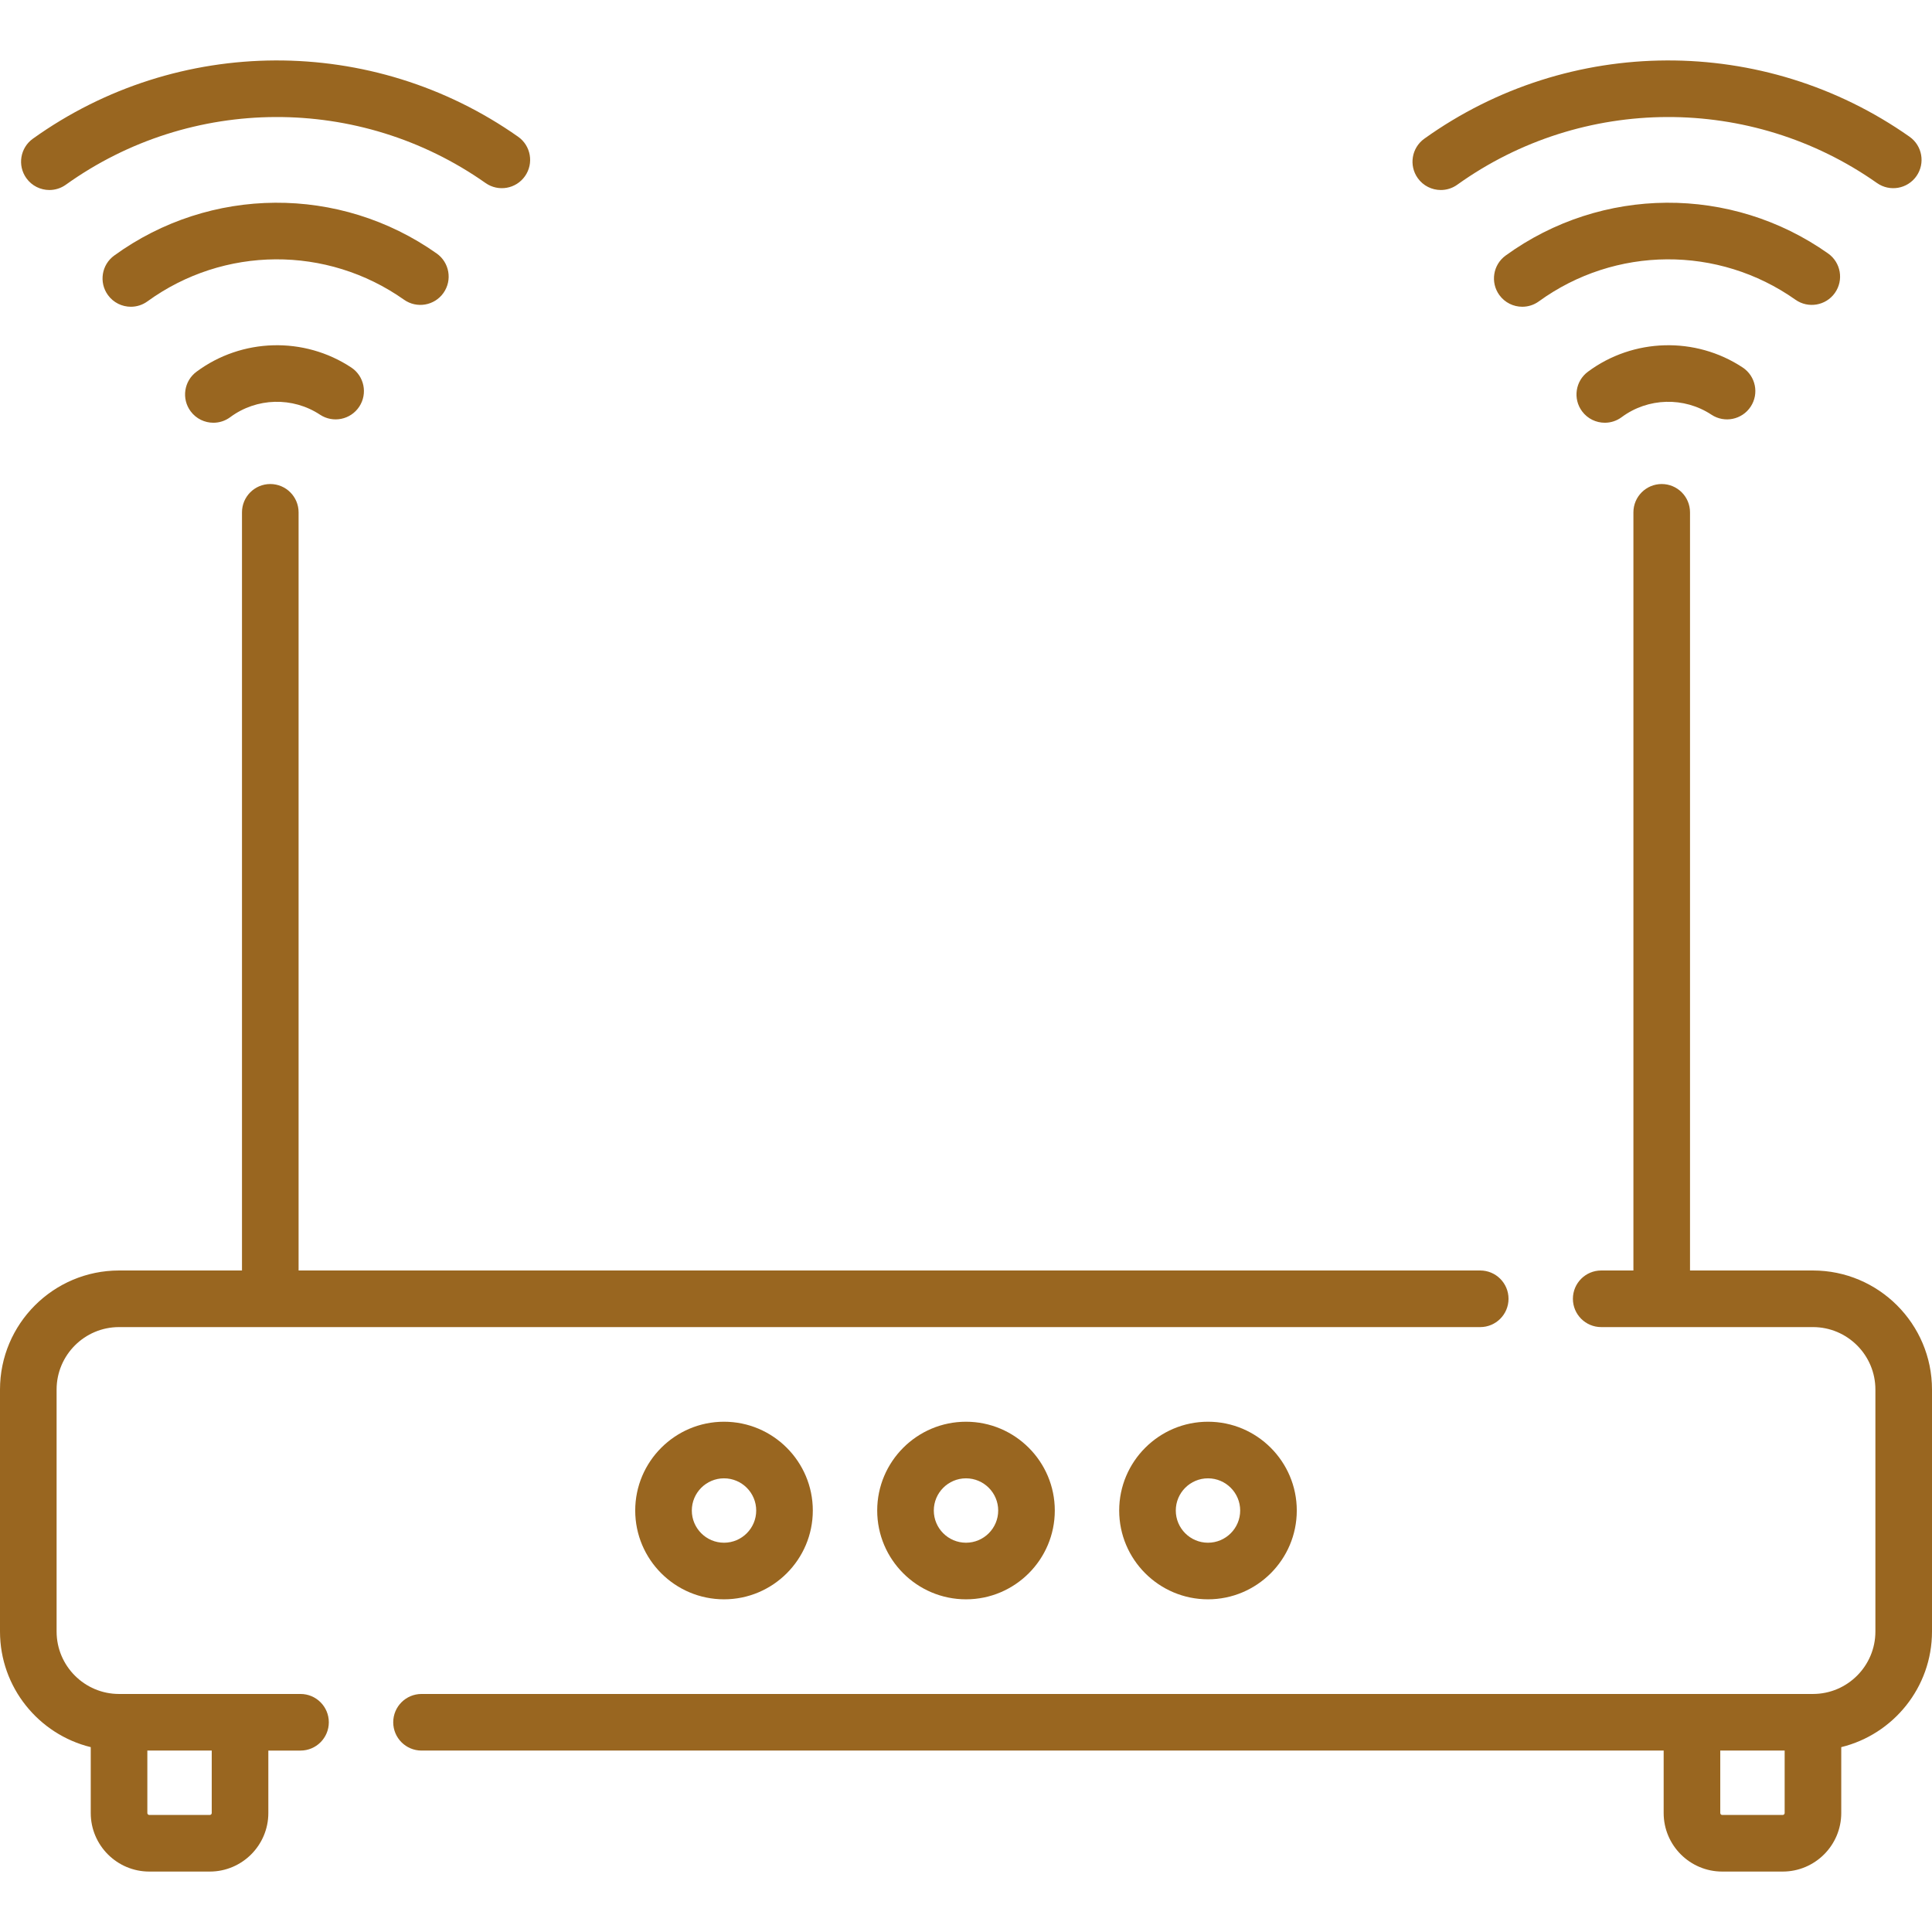 <?xml version="1.0" encoding="UTF-8"?> <!-- Generator: Adobe Illustrator 19.0.0, SVG Export Plug-In . SVG Version: 6.00 Build 0) --> <svg xmlns="http://www.w3.org/2000/svg" xmlns:xlink="http://www.w3.org/1999/xlink" id="Capa_1" x="0px" y="0px" viewBox="0 0 512 512" style="enable-background:new 0 0 512 512;" xml:space="preserve" width="512px" height="512px"> <g> <g> <path d="M93.077,97.382c-12.5-8.252-28.977-7.798-41.002,1.127c-3.326,2.469-4.021,7.167-1.552,10.492 c1.472,1.983,3.735,3.03,6.028,3.03c1.554,0,3.121-0.481,4.464-1.478c6.979-5.18,16.542-5.442,23.797-0.653 c3.457,2.282,8.109,1.331,10.391-2.126C97.485,104.317,96.533,99.665,93.077,97.382z" fill="#996620"></path> </g> </g> <g> <g> <path d="M115.726,67.175C90.051,49.042,55.709,49.262,30.27,67.721c-3.353,2.433-4.098,7.123-1.666,10.476 c1.467,2.022,3.755,3.096,6.077,3.096c1.527,0,3.068-0.465,4.398-1.431c20.241-14.688,47.566-14.861,67.994-0.434 c3.382,2.389,8.062,1.583,10.452-1.799C119.915,74.245,119.109,69.566,115.726,67.175z" fill="#996620"></path> </g> </g> <g> <g> <path d="M137.309,36.236C98.742,9.088,47.064,9.296,8.717,36.755c-3.368,2.411-4.143,7.097-1.731,10.464 c1.465,2.046,3.767,3.135,6.104,3.135c1.511,0,3.038-0.456,4.36-1.403C50.618,25.2,95.316,25.02,128.675,48.502 c3.387,2.384,8.067,1.571,10.45-1.816C141.509,43.299,140.696,38.62,137.309,36.236z" fill="#996620"></path> </g> </g> <g> <g> <path d="M392.274,336.693H79.129v-200.92c0-4.142-3.358-7.5-7.5-7.5c-4.142,0-7.5,3.358-7.5,7.5v200.92H31.548 C14.152,336.693,0,350.845,0,368.241v64.129c0,14.812,10.262,27.265,24.048,30.641v17.457c0,8.556,6.96,15.516,15.516,15.516 h16.032c8.556,0,15.516-6.96,15.516-15.516V463.92h8.529c4.142,0,7.5-3.358,7.5-7.5c0-4.142-3.357-7.501-7.499-7.501H31.548 c-9.125,0-16.548-7.424-16.548-16.549v-64.129c0-9.125,7.423-16.548,16.548-16.548h360.726c4.142,0,7.5-3.358,7.5-7.5 C399.774,340.05,396.416,336.693,392.274,336.693z M39.048,463.919h17.064v16.548h0.001c0,0.285-0.231,0.516-0.516,0.516H39.564 c-0.285,0-0.516-0.231-0.516-0.516V463.919z" fill="#996620"></path> </g> </g> <g> <g> <path d="M480.452,336.693h-32.581v-200.92c0-4.142-3.358-7.5-7.5-7.5c-4.142,0-7.5,3.358-7.5,7.5v200.92h-8.536 c-4.142,0-7.5,3.357-7.5,7.5c0,4.142,3.358,7.5,7.5,7.5h56.116c9.125,0,16.548,7.423,16.548,16.548v64.129 c0,9.125-7.423,16.549-16.548,16.549H111.709c-4.142,0-7.5,3.358-7.5,7.5c0,4.142,3.358,7.5,7.5,7.5h329.178v16.548 c0,8.556,6.96,15.516,15.516,15.516h16.032c8.556,0,15.516-6.96,15.516-15.516V463.01C501.738,459.635,512,447.182,512,432.37 v-64.129C512,350.845,497.848,336.693,480.452,336.693z M472.952,480.467c0,0.285-0.232,0.516-0.516,0.516h-16.032 c-0.285,0-0.516-0.231-0.516-0.516v-16.548h17.064V480.467z" fill="#996620"></path> </g> </g> <g> <g> <path d="M191.871,376.772c-12.975,0-23.532,10.557-23.532,23.532c0,12.976,10.557,23.532,23.532,23.532 c12.975,0,23.532-10.557,23.532-23.532C215.403,387.329,204.846,376.772,191.871,376.772z M191.871,408.837 c-4.704,0-8.532-3.827-8.532-8.532c0-4.704,3.828-8.532,8.532-8.532c4.704,0,8.532,3.828,8.532,8.532 C200.403,405.009,196.575,408.837,191.871,408.837z" fill="#996620"></path> </g> </g> <g> <g> <path d="M320.129,376.772c-12.975,0-23.532,10.557-23.532,23.532c0,12.976,10.557,23.532,23.532,23.532 c12.975,0,23.532-10.557,23.532-23.532C343.661,387.329,333.104,376.772,320.129,376.772z M320.129,408.837 c-4.704,0-8.532-3.827-8.532-8.532c0-4.704,3.828-8.532,8.532-8.532c4.704,0,8.532,3.828,8.532,8.532 C328.661,405.009,324.833,408.837,320.129,408.837z" fill="#996620"></path> </g> </g> <g> <g> <path d="M256,376.773c-12.976,0-23.532,10.557-23.532,23.532c0,12.976,10.557,23.532,23.532,23.532s23.532-10.557,23.532-23.532 C279.532,387.329,268.976,376.773,256,376.773z M256,408.837c-4.704,0-8.532-3.827-8.532-8.532c0-4.704,3.828-8.532,8.532-8.532 s8.532,3.828,8.532,8.532C264.532,405.009,260.704,408.837,256,408.837z" fill="#996620"></path> </g> </g> <g> <g> <path d="M461.818,97.382c-12.499-8.252-28.976-7.798-41.001,1.127c-3.326,2.469-4.021,7.167-1.552,10.492 c1.472,1.983,3.735,3.03,6.028,3.03c1.554,0,3.121-0.481,4.464-1.478c6.978-5.18,16.541-5.442,23.796-0.653 c3.457,2.282,8.109,1.331,10.391-2.126C466.226,104.317,465.274,99.665,461.818,97.382z" fill="#996620"></path> </g> </g> <g> <g> <path d="M484.468,67.175c-25.675-18.133-60.017-17.914-85.457,0.546c-3.353,2.433-4.098,7.123-1.666,10.476 c1.467,2.022,3.755,3.096,6.077,3.096c1.527,0,3.068-0.465,4.398-1.431c20.242-14.687,47.566-14.861,67.994-0.434 c3.383,2.388,8.064,1.582,10.453-1.8C488.657,74.245,487.851,69.566,484.468,67.175z" fill="#996620"></path> </g> </g> <g> <g> <path d="M506.052,36.236c-38.568-27.148-90.245-26.94-128.592,0.52c-3.368,2.411-4.143,7.097-1.731,10.464 c1.464,2.045,3.767,3.134,6.104,3.134c1.512,0,3.038-0.456,4.36-1.403c33.167-23.75,77.865-23.931,111.225-0.449 c3.387,2.384,8.066,1.571,10.45-1.816C510.252,43.299,509.439,38.62,506.052,36.236z" fill="#996620"></path> </g> </g> <g> </g> <g> </g> <g> </g> <g> </g> <g> </g> <g> </g> <g> </g> <g> </g> <g> </g> <g> </g> <g> </g> <g> </g> <g> </g> <g> </g> <g> </g> </svg> 
